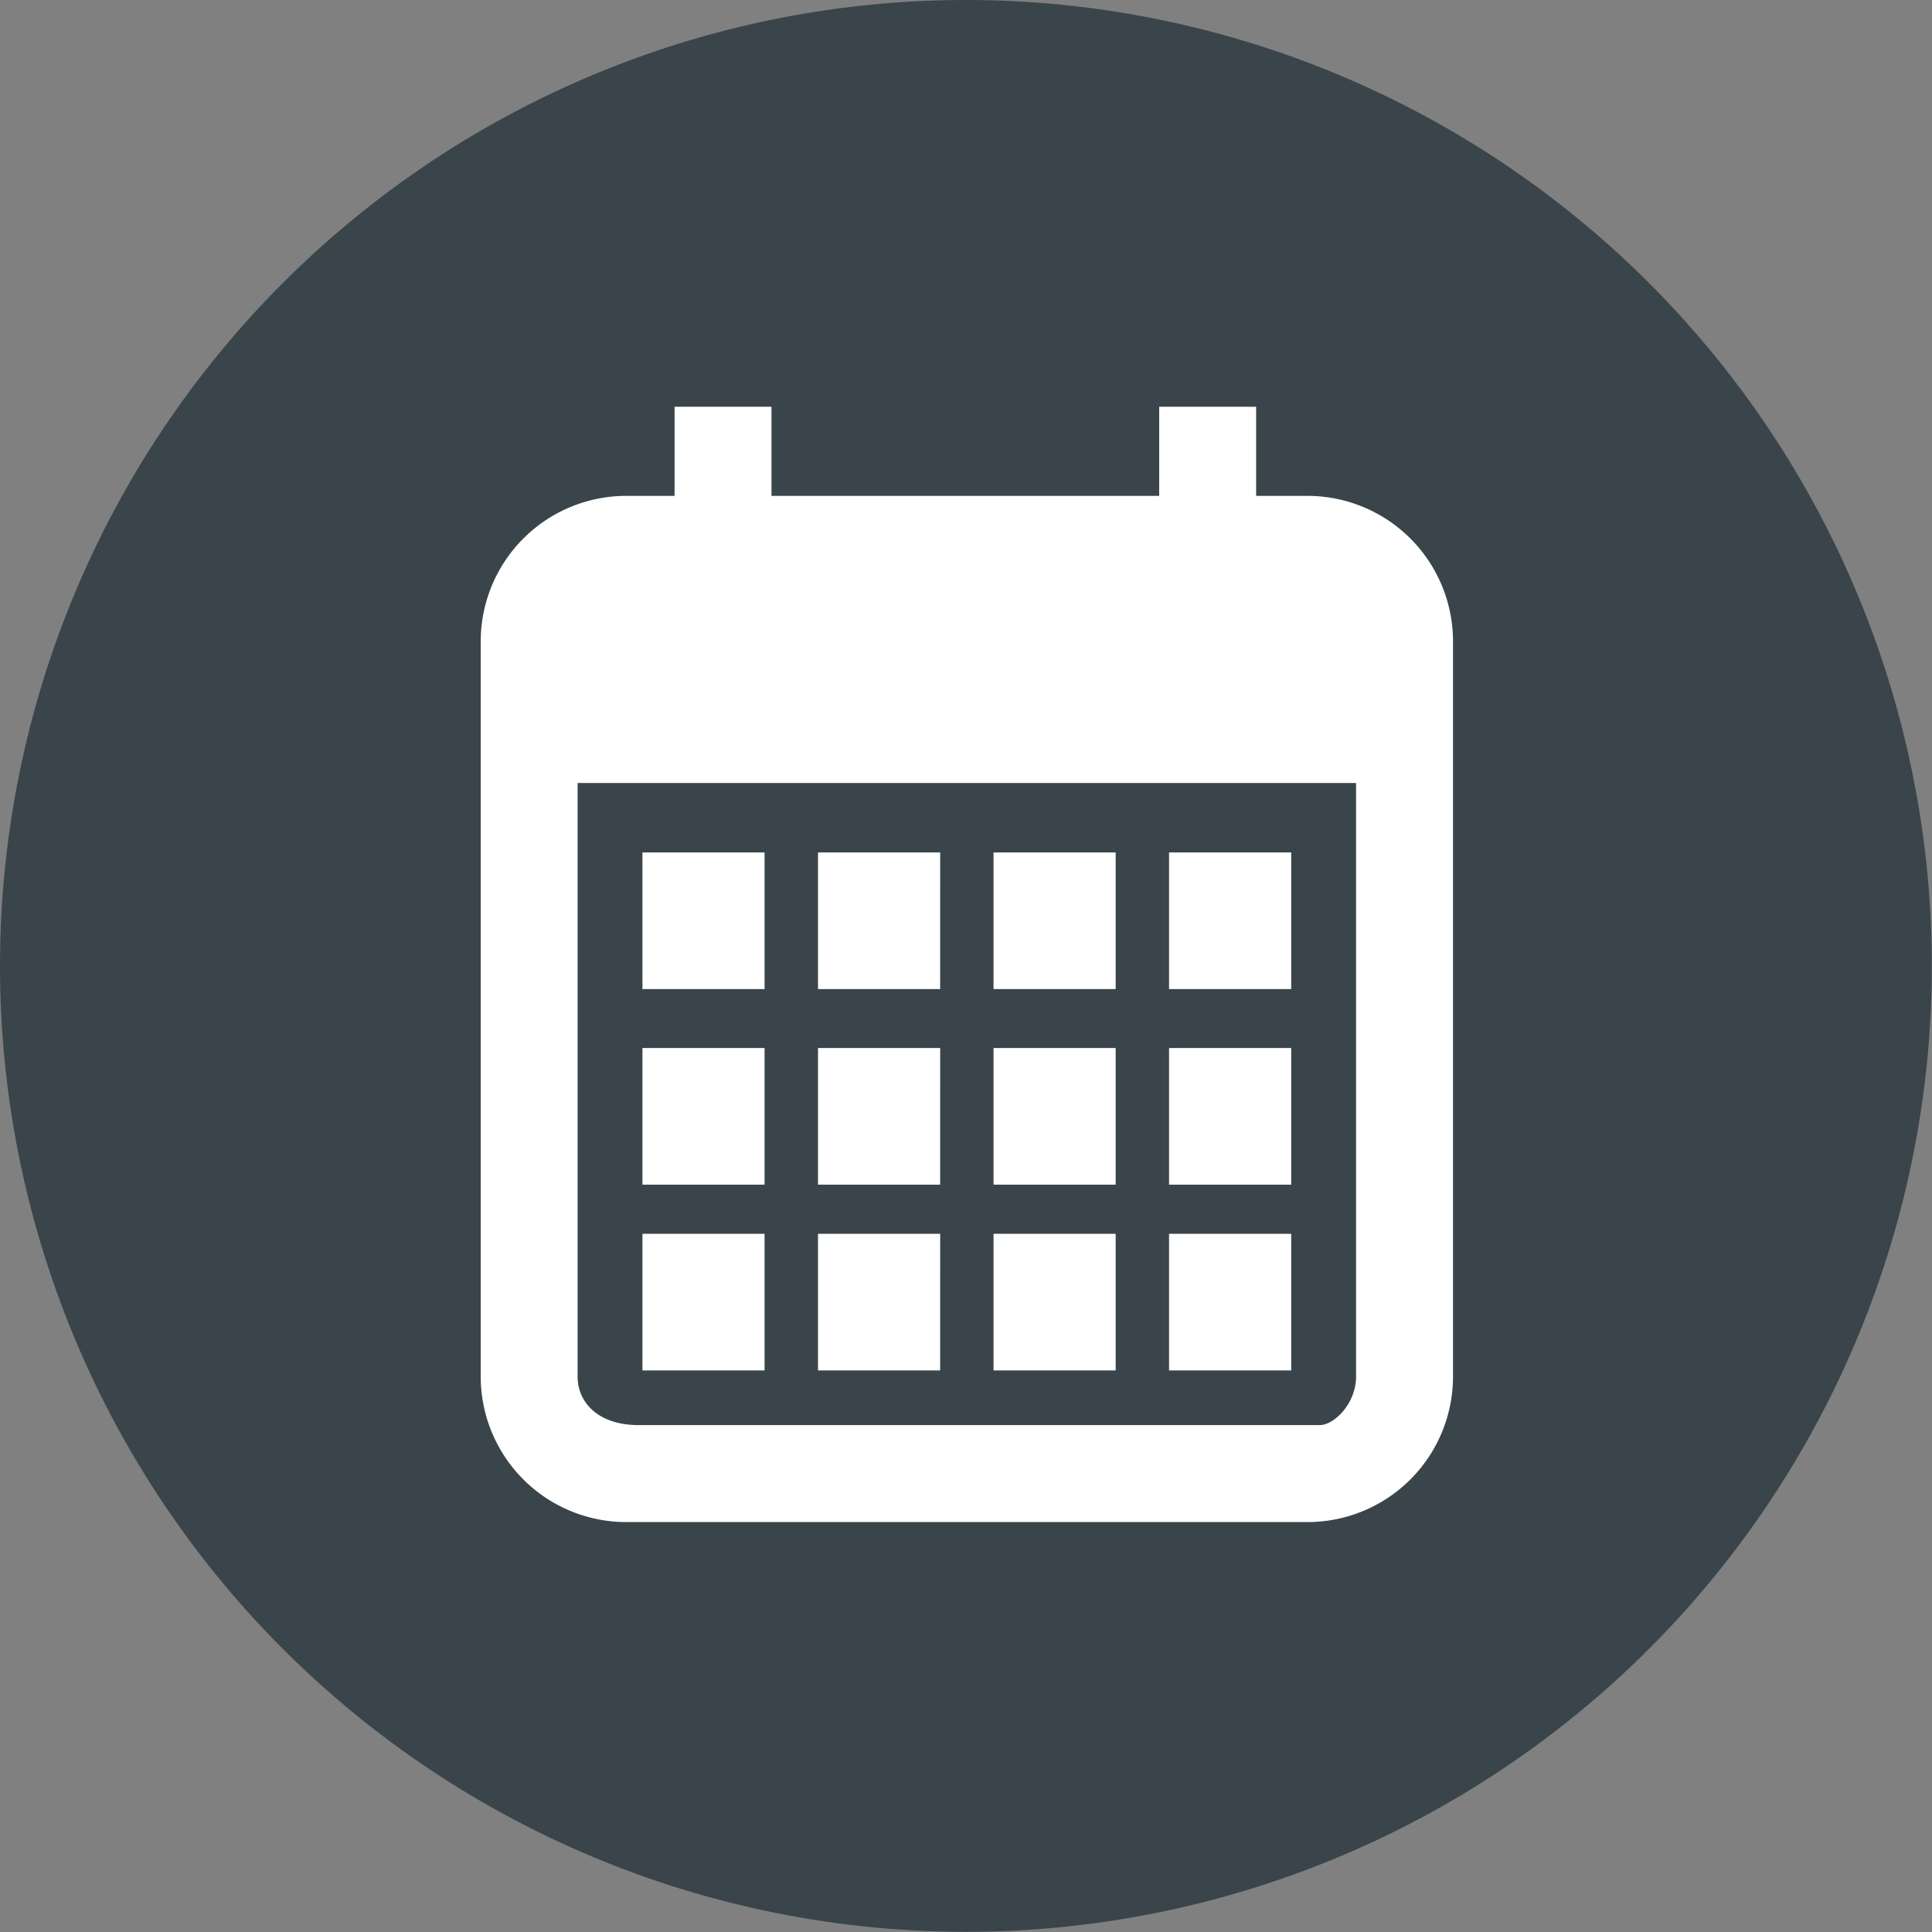 <svg xmlns="http://www.w3.org/2000/svg" xmlns:xlink="http://www.w3.org/1999/xlink" width="106.609" height="106.609" viewBox="0 0 106.609 106.609">
  <rect x="0" y="0" width="106.609" height="106.609" fill="#808080" stroke="none"/>
  <defs>
    <clipPath id="clip-path">
      <rect width="106.609" height="106.609" fill="none"/>
    </clipPath>
  </defs>
  <g id="Events_Icon_Small" data-name="Events Icon Small" clip-path="url(#clip-path)">
    <g id="Group_89" data-name="Group 89" transform="translate(-519 -1562)">
      <path id="Path_206" data-name="Path 206" d="M53.3,0A53.3,53.3,0,1,1,0,53.3,53.3,53.3,0,0,1,53.3,0Z" transform="translate(519 1562)" fill="#3a454b"/>
      <path id="Path_205" data-name="Path 205" d="M55.505,8.892H52.664V3.973H47.315V8.892H25.921V3.973H20.572V8.892H17.9a8.032,8.032,0,0,0-8.023,8.023v40.58A8.032,8.032,0,0,0,17.9,65.518H55.505a8.032,8.032,0,0,0,8.023-8.023V16.915A8.032,8.032,0,0,0,55.505,8.892Zm2.674,48.6c0,1.474-1.2,2.674-2.006,2.674H18.566c-2.143,0-3.343-1.2-3.343-2.674V24.735H58.179ZM44.913,28.569H38.174v7.539h6.739Zm0,21.041H38.174V57.15h6.739Zm0-10.252H38.174V46.9h6.739ZM54.6,28.569H47.859v7.539H54.6V28.569Zm0,21.041H47.859V57.15H54.6V49.61Zm0-10.252H47.859V46.9H54.6V39.359Zm-29.054,0H18.8V46.9h6.739V39.359Zm0,10.252H18.8V57.15h6.739V49.61Zm0-21.041H18.8v7.539h6.739V28.569Zm9.684,10.789H28.489V46.9h6.739Zm0,10.252H28.489V57.15h6.739Zm0-21.041H28.489v7.539h6.739Z" transform="translate(535.65 1580.471)" fill="#fff"/>
    </g>
  </g>
</svg>
